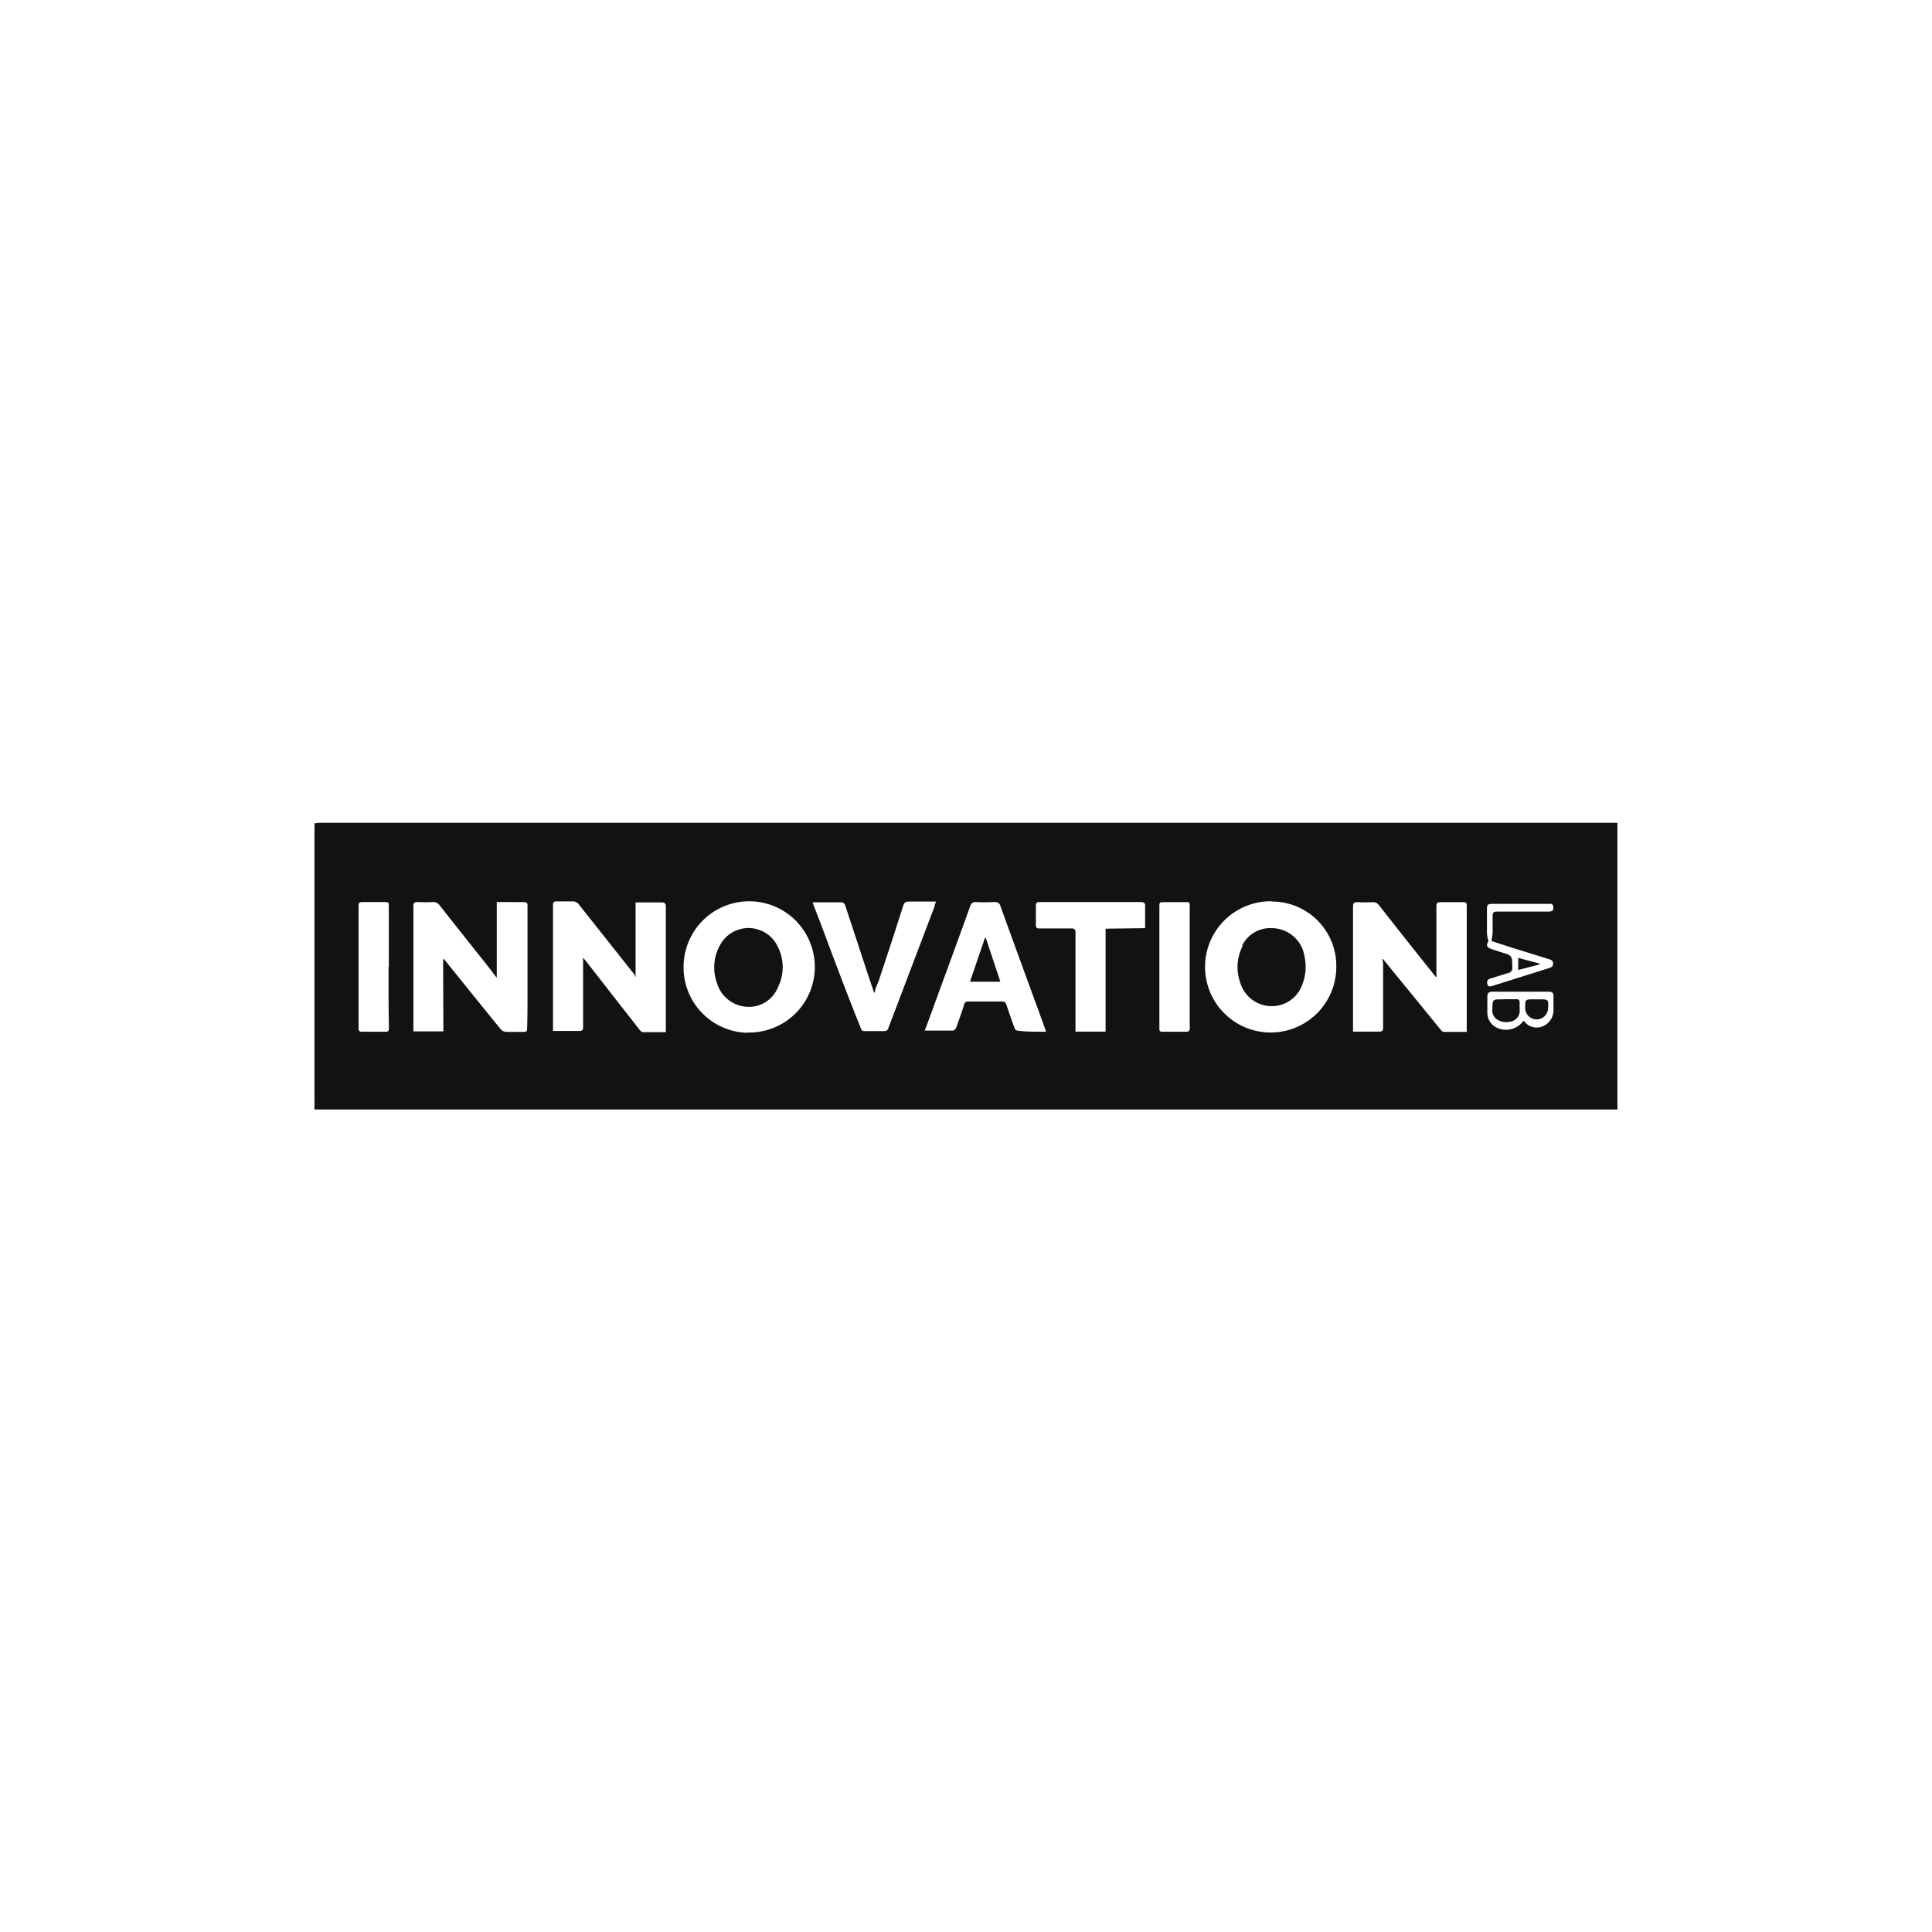 <?xml version="1.0" encoding="UTF-8"?> <svg xmlns="http://www.w3.org/2000/svg" width="150.16" height="150.16" viewBox="0 0 150.16 150.16"> <defs> <style> .cls-1 { fill: none; } .cls-2 { fill: #121212; } </style> </defs> <title>innovation lab</title> <g id="Слой_2" data-name="Слой 2"> <g id="Слой_1-2" data-name="Слой 1"> <g> <rect class="cls-1" width="150.16" height="150.16"></rect> <path class="cls-2" d="M24.44,64.08V64a2.23,2.23,0,0,1,.36-.05H125.37c.12,0,.23,0,.34,0V86.23l-.34,0H24.86c-.14,0-.28,0-.42,0V86a2.71,2.71,0,0,0,0-.41v-21A4.9,4.9,0,0,0,24.44,64.08Zm83,10.47.06,0,.48.59,4,4.9a.44.44,0,0,0,.21.16H114c0-.07,0-.11,0-.15V70.37c0-.22-.1-.26-.28-.25-.58,0-1.17,0-1.75,0-.26,0-.33.08-.33.33,0,1.77,0,3.54,0,5.3a1,1,0,0,1,0,.22l-.11-.12q-2.18-2.73-4.34-5.48a.57.57,0,0,0-.51-.25,11.61,11.61,0,0,1-1.18,0c-.27,0-.34.08-.34.35q0,4.71,0,9.42v.29l.32,0h1.69c.25,0,.33-.06.33-.31,0-1.66,0-3.32,0-5Zm-73,0,.07,0,.19.23c1.4,1.74,2.81,3.49,4.23,5.23a.63.63,0,0,0,.4.19c.44,0,.88,0,1.33,0,.23,0,.31,0,.31-.3C41,79,41,78,41,77.1V70.46c0-.22,0-.36-.3-.35s-.67,0-1,0H38.61V76L38,75.2c-1.28-1.62-2.57-3.23-3.84-4.85a.58.58,0,0,0-.52-.24,11.61,11.61,0,0,1-1.18,0c-.24,0-.33.06-.33.32q0,4.66,0,9.31v.42h2.33Zm15,1.34-.08,0a.56.56,0,0,0,0-.08l-4.35-5.49a.58.58,0,0,0-.53-.26c-.4,0-.81,0-1.21,0-.23,0-.29.06-.29.29q0,4.66,0,9.33v.45h2c.27,0,.35-.06.34-.33,0-1.7,0-3.4,0-5.09a1.57,1.57,0,0,1,0-.27l.19.22L49.68,80c.07.09.18.22.27.22.59,0,1.18,0,1.8,0v-2.1q0-3.81,0-7.64c0-.26-.08-.35-.34-.34-.45,0-.89,0-1.34,0h-.67v5.79Zm8.69,4.36a5.1,5.1,0,1,0-5-5.07A5.08,5.08,0,0,0,58.1,80.27Zm40.73-10.2a5.1,5.1,0,1,0,5,5.12A5,5,0,0,0,98.83,70.07ZM81.31,80.19c-.31-.85-.59-1.64-.88-2.42-.89-2.44-1.78-4.87-2.66-7.31a.43.43,0,0,0-.5-.35,13.45,13.45,0,0,1-1.42,0c-.25,0-.35.08-.44.31-.92,2.56-1.86,5.12-2.8,7.68-.24.68-.49,1.36-.74,2l.11,0h2.09c.08,0,.2-.12.24-.21.22-.59.43-1.19.62-1.8a.3.3,0,0,1,.34-.25q1.31,0,2.61,0a.31.31,0,0,1,.34.25c.2.59.4,1.18.62,1.77,0,.1.14.24.21.24C79.79,80.2,80.52,80.19,81.31,80.19ZM68,77.14l-.07,0-.51-1.52-1.72-5.23a.34.34,0,0,0-.38-.26c-.63,0-1.27,0-1.9,0l-.25,0a1,1,0,0,0,.06.22l.6,1.55c1,2.68,2,5.35,3.07,8a.3.3,0,0,0,.35.24h1.45a.31.31,0,0,0,.35-.25l3.58-9.42c0-.12.07-.24.12-.4-.73,0-1.41,0-2.1,0-.27,0-.38.1-.46.35-.63,2-1.27,3.93-1.92,5.89C68.14,76.62,68,76.88,68,77.14Zm21-5c0-.65,0-1.25,0-1.86,0-.06-.15-.17-.24-.17H80.8c-.24,0-.29.09-.29.31,0,.48,0,1,0,1.45,0,.23.06.3.29.29.82,0,1.63,0,2.45,0,.27,0,.34.07.34.34,0,2.44,0,4.89,0,7.33v.35h2.34v-8Zm-58.78,3V70.42c0-.22,0-.31-.28-.31-.6,0-1.19,0-1.79,0-.21,0-.28.07-.28.28q0,4.77,0,9.54c0,.23.1.26.29.26.58,0,1.15,0,1.73,0,.25,0,.34,0,.34-.33C30.19,78.29,30.2,76.71,30.2,75.14Zm59.89,0c0,1.58,0,3.17,0,4.75,0,.22,0,.31.28.3h1.79c.23,0,.29-.07.29-.29,0-1.09,0-2.18,0-3.27v-6c0-.63,0-.5-.53-.51s-1,0-1.42,0-.41,0-.41.39Zm25.81-2a6.26,6.26,0,0,0,.09-.65c0-.4,0-.79,0-1.18s0-.46.45-.46c1.3,0,2.6,0,3.91,0,.24,0,.39-.07.36-.35s-.17-.25-.36-.25H116c-.37,0-.43.06-.43.45,0,.62,0,1.25,0,1.88a2.84,2.84,0,0,0,.12.56c-.2.35-.15.5.29.64l.66.22c.9.26.89.26.9,1.19a.38.38,0,0,1-.33.44l-1.39.43c-.24.07-.27.25-.21.45s.22.16.38.12l4.35-1.37c.19-.06.37-.11.37-.37s-.18-.29-.35-.35l-2.86-.89Zm2.49,6.2a1,1,0,0,1,.1.09,1.2,1.2,0,0,0,1.41.33,1.35,1.35,0,0,0,.82-1.31c0-.34,0-.68,0-1s-.11-.37-.38-.37c-1.46,0-2.91,0-4.37,0-.27,0-.39.11-.39.37,0,.41,0,.83,0,1.24a1.28,1.28,0,0,0,.75,1.19A1.66,1.66,0,0,0,118.39,79.36ZM56,73.39a3.55,3.55,0,0,0-.28,3,2.57,2.57,0,0,0,2.21,1.85,2.43,2.43,0,0,0,2.54-1.52,3.48,3.48,0,0,0,0-3.1A2.51,2.51,0,0,0,56,73.39Zm40.59.12a3.58,3.58,0,0,0-.2,2.85,2.55,2.55,0,0,0,2.38,1.84,2.52,2.52,0,0,0,2.48-1.77,3.72,3.72,0,0,0,.14-2.09,2.58,2.58,0,0,0-2.55-2.2A2.4,2.4,0,0,0,96.54,73.51ZM77.75,76.3l-1.13-3.4h-.07L75.39,76.3Zm41.91-1.41L118,74.45v.94l1.66-.43Zm-2.9,2.78c-.76,0-.75,0-.77.77a.84.84,0,0,0,.4.82,1.28,1.28,0,0,0,1,.14.84.84,0,0,0,.72-.94c0-.18,0-.36,0-.54s-.07-.27-.27-.26-.52,0-.78,0Zm2.47,0c-.69,0-.69,0-.69.7a.89.89,0,0,0,1.77.1c.06-.8.06-.8-.72-.8h-.36Z"></path> </g> </g> </g> </svg> 